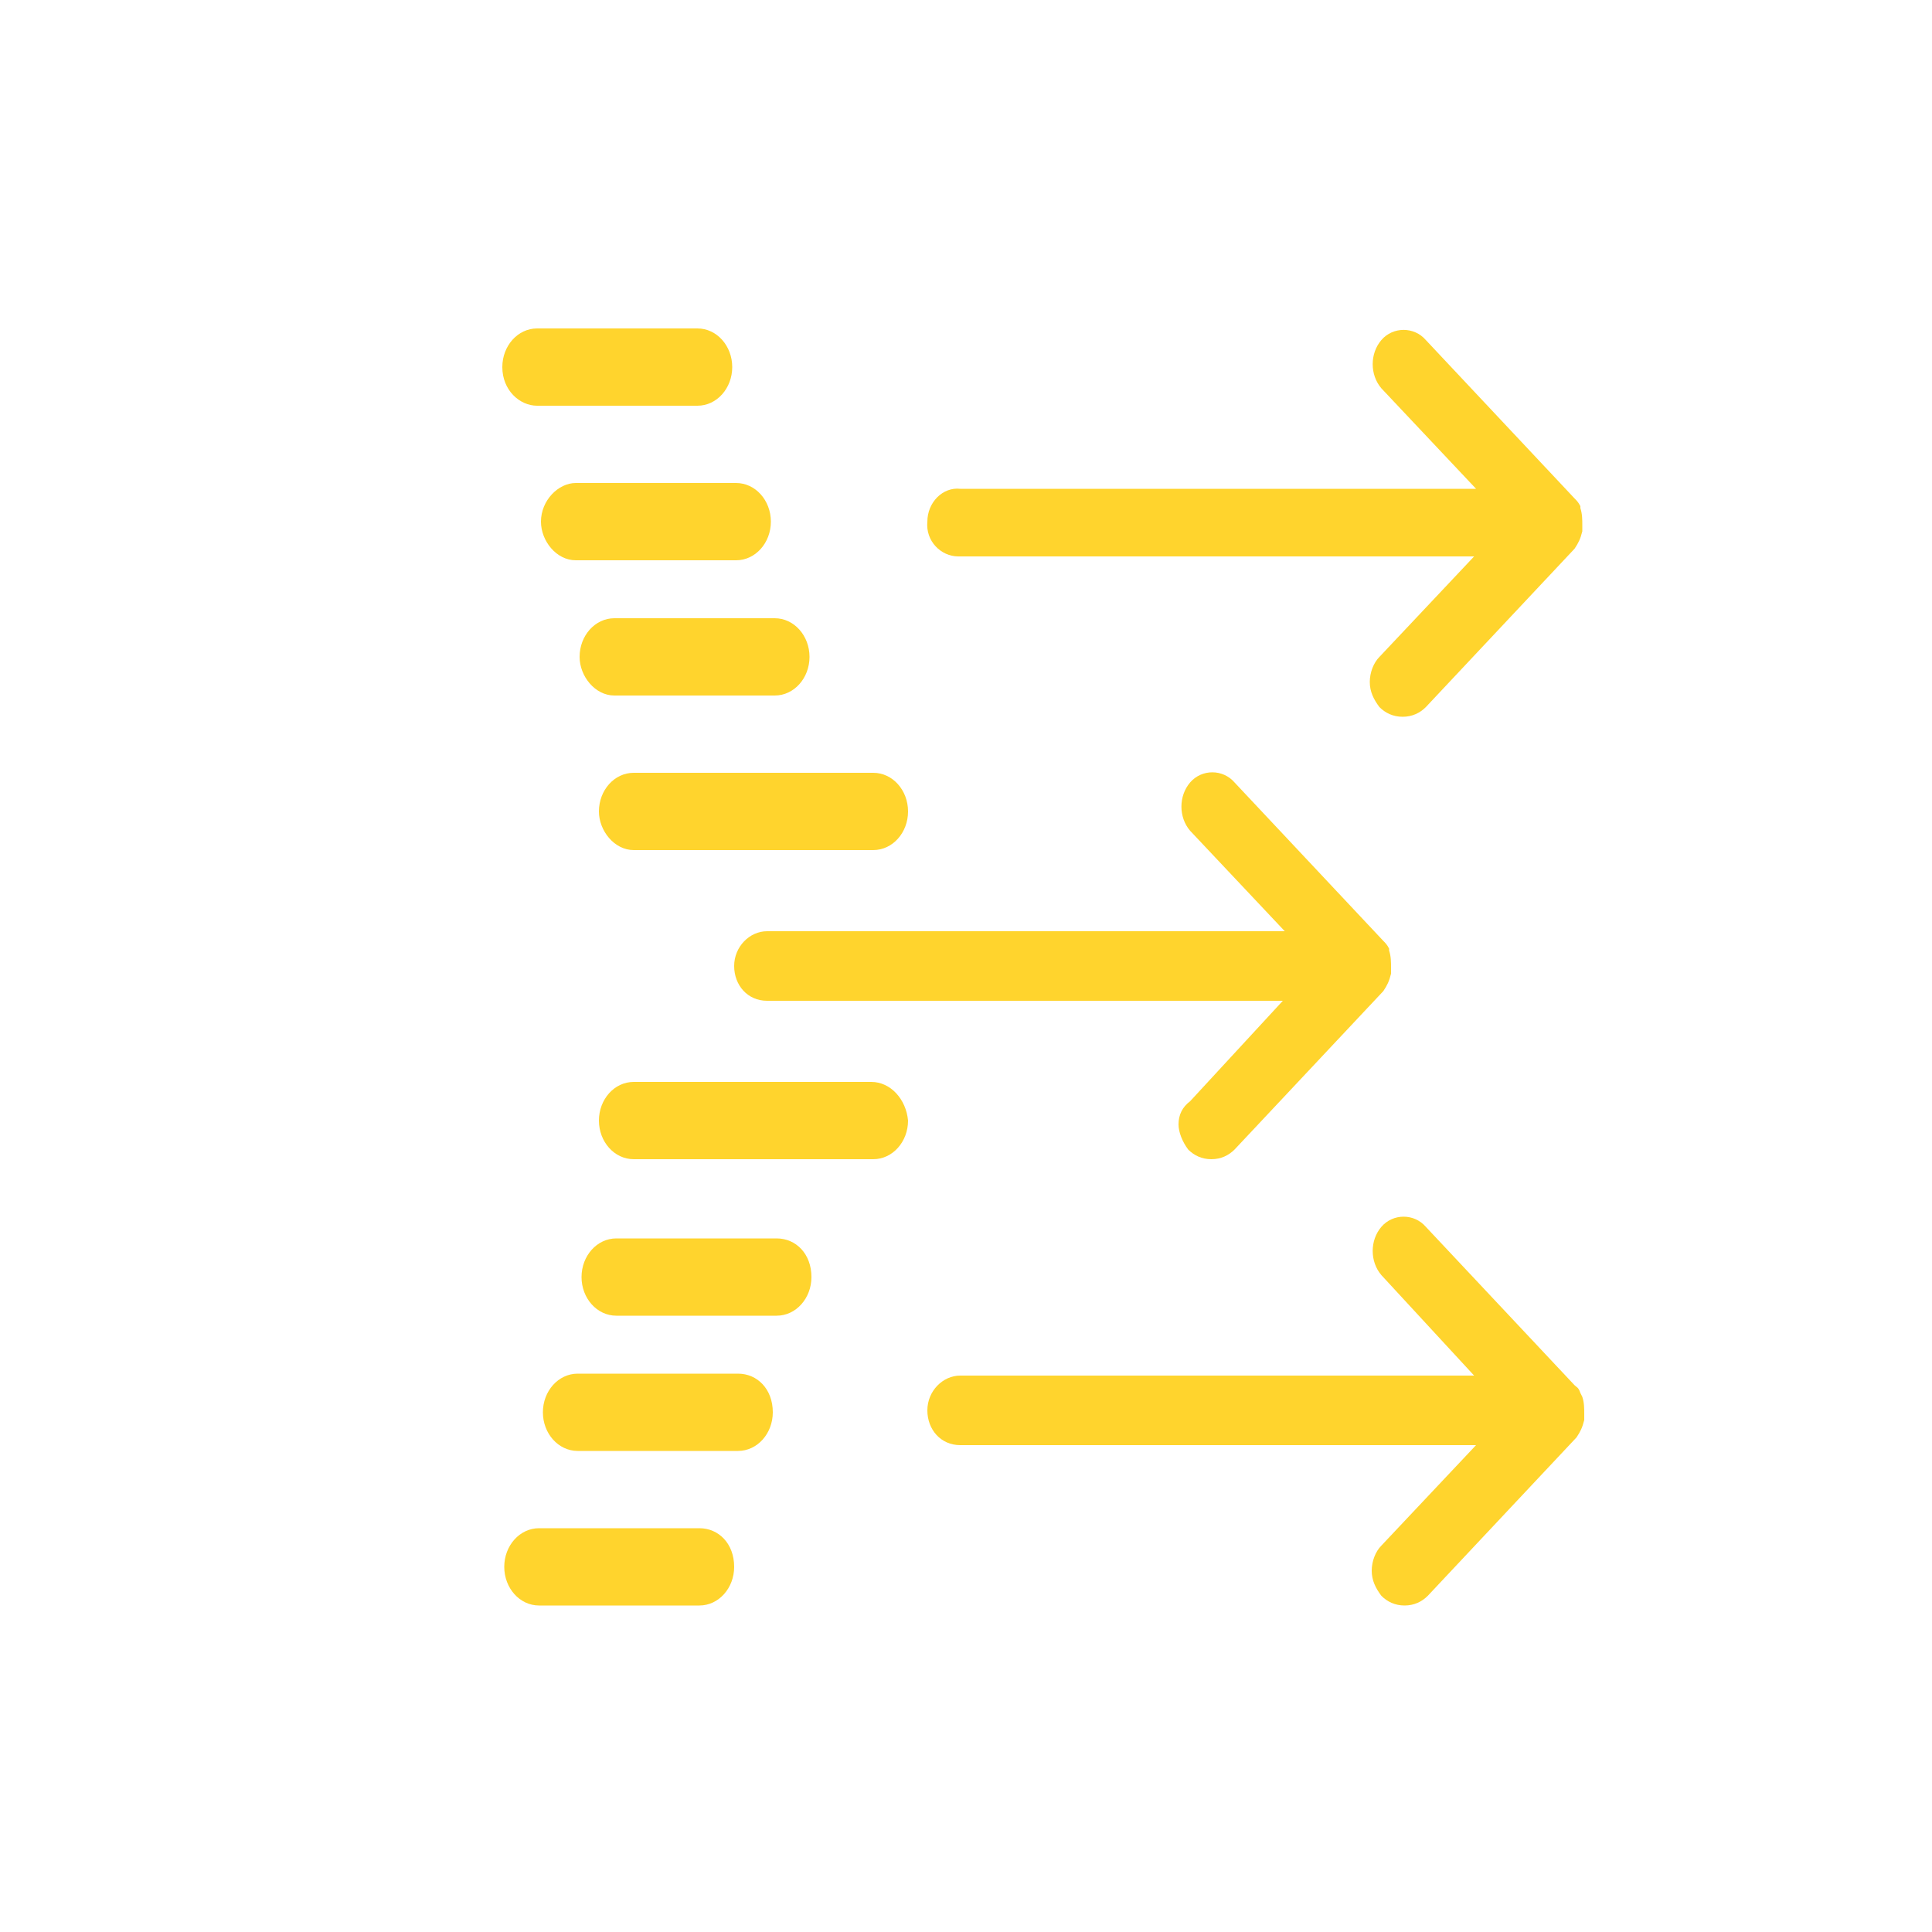 <svg xmlns="http://www.w3.org/2000/svg" xmlns:xlink="http://www.w3.org/1999/xlink" x="0px" y="0px" viewBox="0 0 100 100" style="enable-background:new 0 0 100 100;" width="100px" height="100px" xml:space="preserve" fill="#FFD42D">
<path d="M49.6,28.8h26.7l-4.9,5.2c-0.3,0.3-0.5,0.8-0.5,1.3s0.2,0.9,0.5,1.3c0.3,0.3,0.7,0.5,1.2,0.5  s0.9-0.2,1.2-0.5l7.7-8.2c0.2-0.3,0.3-0.5,0.4-0.9v-0.3c0-0.3,0-0.6-0.1-0.9v-0.1l0,0l0,0c-0.1-0.2-0.2-0.3-0.3-0.4l-7.7-8.2  c-0.6-0.7-1.7-0.7-2.3,0c-0.6,0.7-0.6,1.8,0,2.5l4.9,5.2H49.7C48.8,25.2,48,26,48,27C47.9,28,48.7,28.8,49.6,28.8z"></path>
<path d="M81.8,72.1C81.8,72.1,81.8,72.1,81.8,72.1L81.8,72.1c-0.1-0.3-0.2-0.3-0.3-0.4l-7.7-8.2  c-0.6-0.7-1.7-0.7-2.3,0s-0.6,1.8,0,2.5l4.8,5.2H49.7C48.8,71.2,48,72,48,73s0.7,1.8,1.7,1.8h26.7L71.5,80c-0.3,0.3-0.5,0.8-0.5,1.3  c0,0.5,0.2,0.9,0.5,1.3c0.3,0.3,0.7,0.5,1.2,0.5c0.5,0,0.9-0.2,1.2-0.5l7.7-8.2c0.2-0.3,0.3-0.5,0.4-0.9v-0.3c0-0.3,0-0.6-0.1-0.9  L81.8,72.1z"></path>
<path d="M27.8,21h8.3c1,0,1.8-0.9,1.8-2c0-1.1-0.8-2-1.8-2h-8.3c-1,0-1.8,0.9-1.8,2  C26,20.2,26.9,21,27.8,21z"></path>
<path d="M28,27c0,1,0.8,2,1.8,2h8.3c1,0,1.8-0.9,1.8-2c0-1.1-0.8-2-1.8-2h-8.3C28.9,25,28,25.9,28,27z"></path>
<path d="M30,34c0,1,0.8,2,1.8,2h8.3c1,0,1.8-0.9,1.8-2s-0.8-2-1.8-2h-8.3C30.8,32,30,32.9,30,34z"></path>
<path d="M31,42c0,1,0.8,2,1.8,2h12.4c1,0,1.8-0.9,1.8-2s-0.8-2-1.8-2H32.8C31.8,40,31,40.9,31,42z"></path>
<path d="M61,58.2c0,0.4,0.2,0.9,0.5,1.3c0.3,0.3,0.7,0.5,1.2,0.5s0.9-0.2,1.2-0.5l7.7-8.2  c0.2-0.3,0.3-0.5,0.4-0.9v-0.3c0-0.3,0-0.6-0.1-0.9v-0.1l0,0l0,0c-0.1-0.2-0.2-0.3-0.3-0.4l-7.7-8.2c-0.6-0.7-1.7-0.7-2.3,0  c-0.6,0.7-0.6,1.8,0,2.5l4.9,5.2H39.7C38.8,48.2,38,49,38,50c0,1,0.7,1.8,1.7,1.8h26.7L61.6,57C61.2,57.3,61,57.7,61,58.2z"></path>
<path d="M45.1,56H32.8c-1,0-1.8,0.9-1.8,2s0.8,2,1.8,2h12.4c1,0,1.8-0.9,1.8-2C46.9,56.9,46.1,56,45.1,56z  "></path>
<path d="M40.2,64.1h-8.3c-1,0-1.8,0.9-1.8,2c0,1.1,0.8,2,1.8,2h8.3c1,0,1.8-0.9,1.8-2  C42,64.9,41.2,64.1,40.2,64.1z"></path>
<path d="M38.2,71.1h-8.3c-1,0-1.8,0.9-1.8,2c0,1.1,0.8,2,1.8,2h8.3c1,0,1.8-0.9,1.8-2  C40,71.9,39.2,71.1,38.2,71.1z"></path>
<path d="M36.2,79.1h-8.3c-1,0-1.8,0.9-1.8,2c0,1.1,0.8,2,1.8,2h8.3c1,0,1.8-0.9,1.8-2  C38,79.9,37.2,79.1,36.2,79.1z"></path>
</svg>